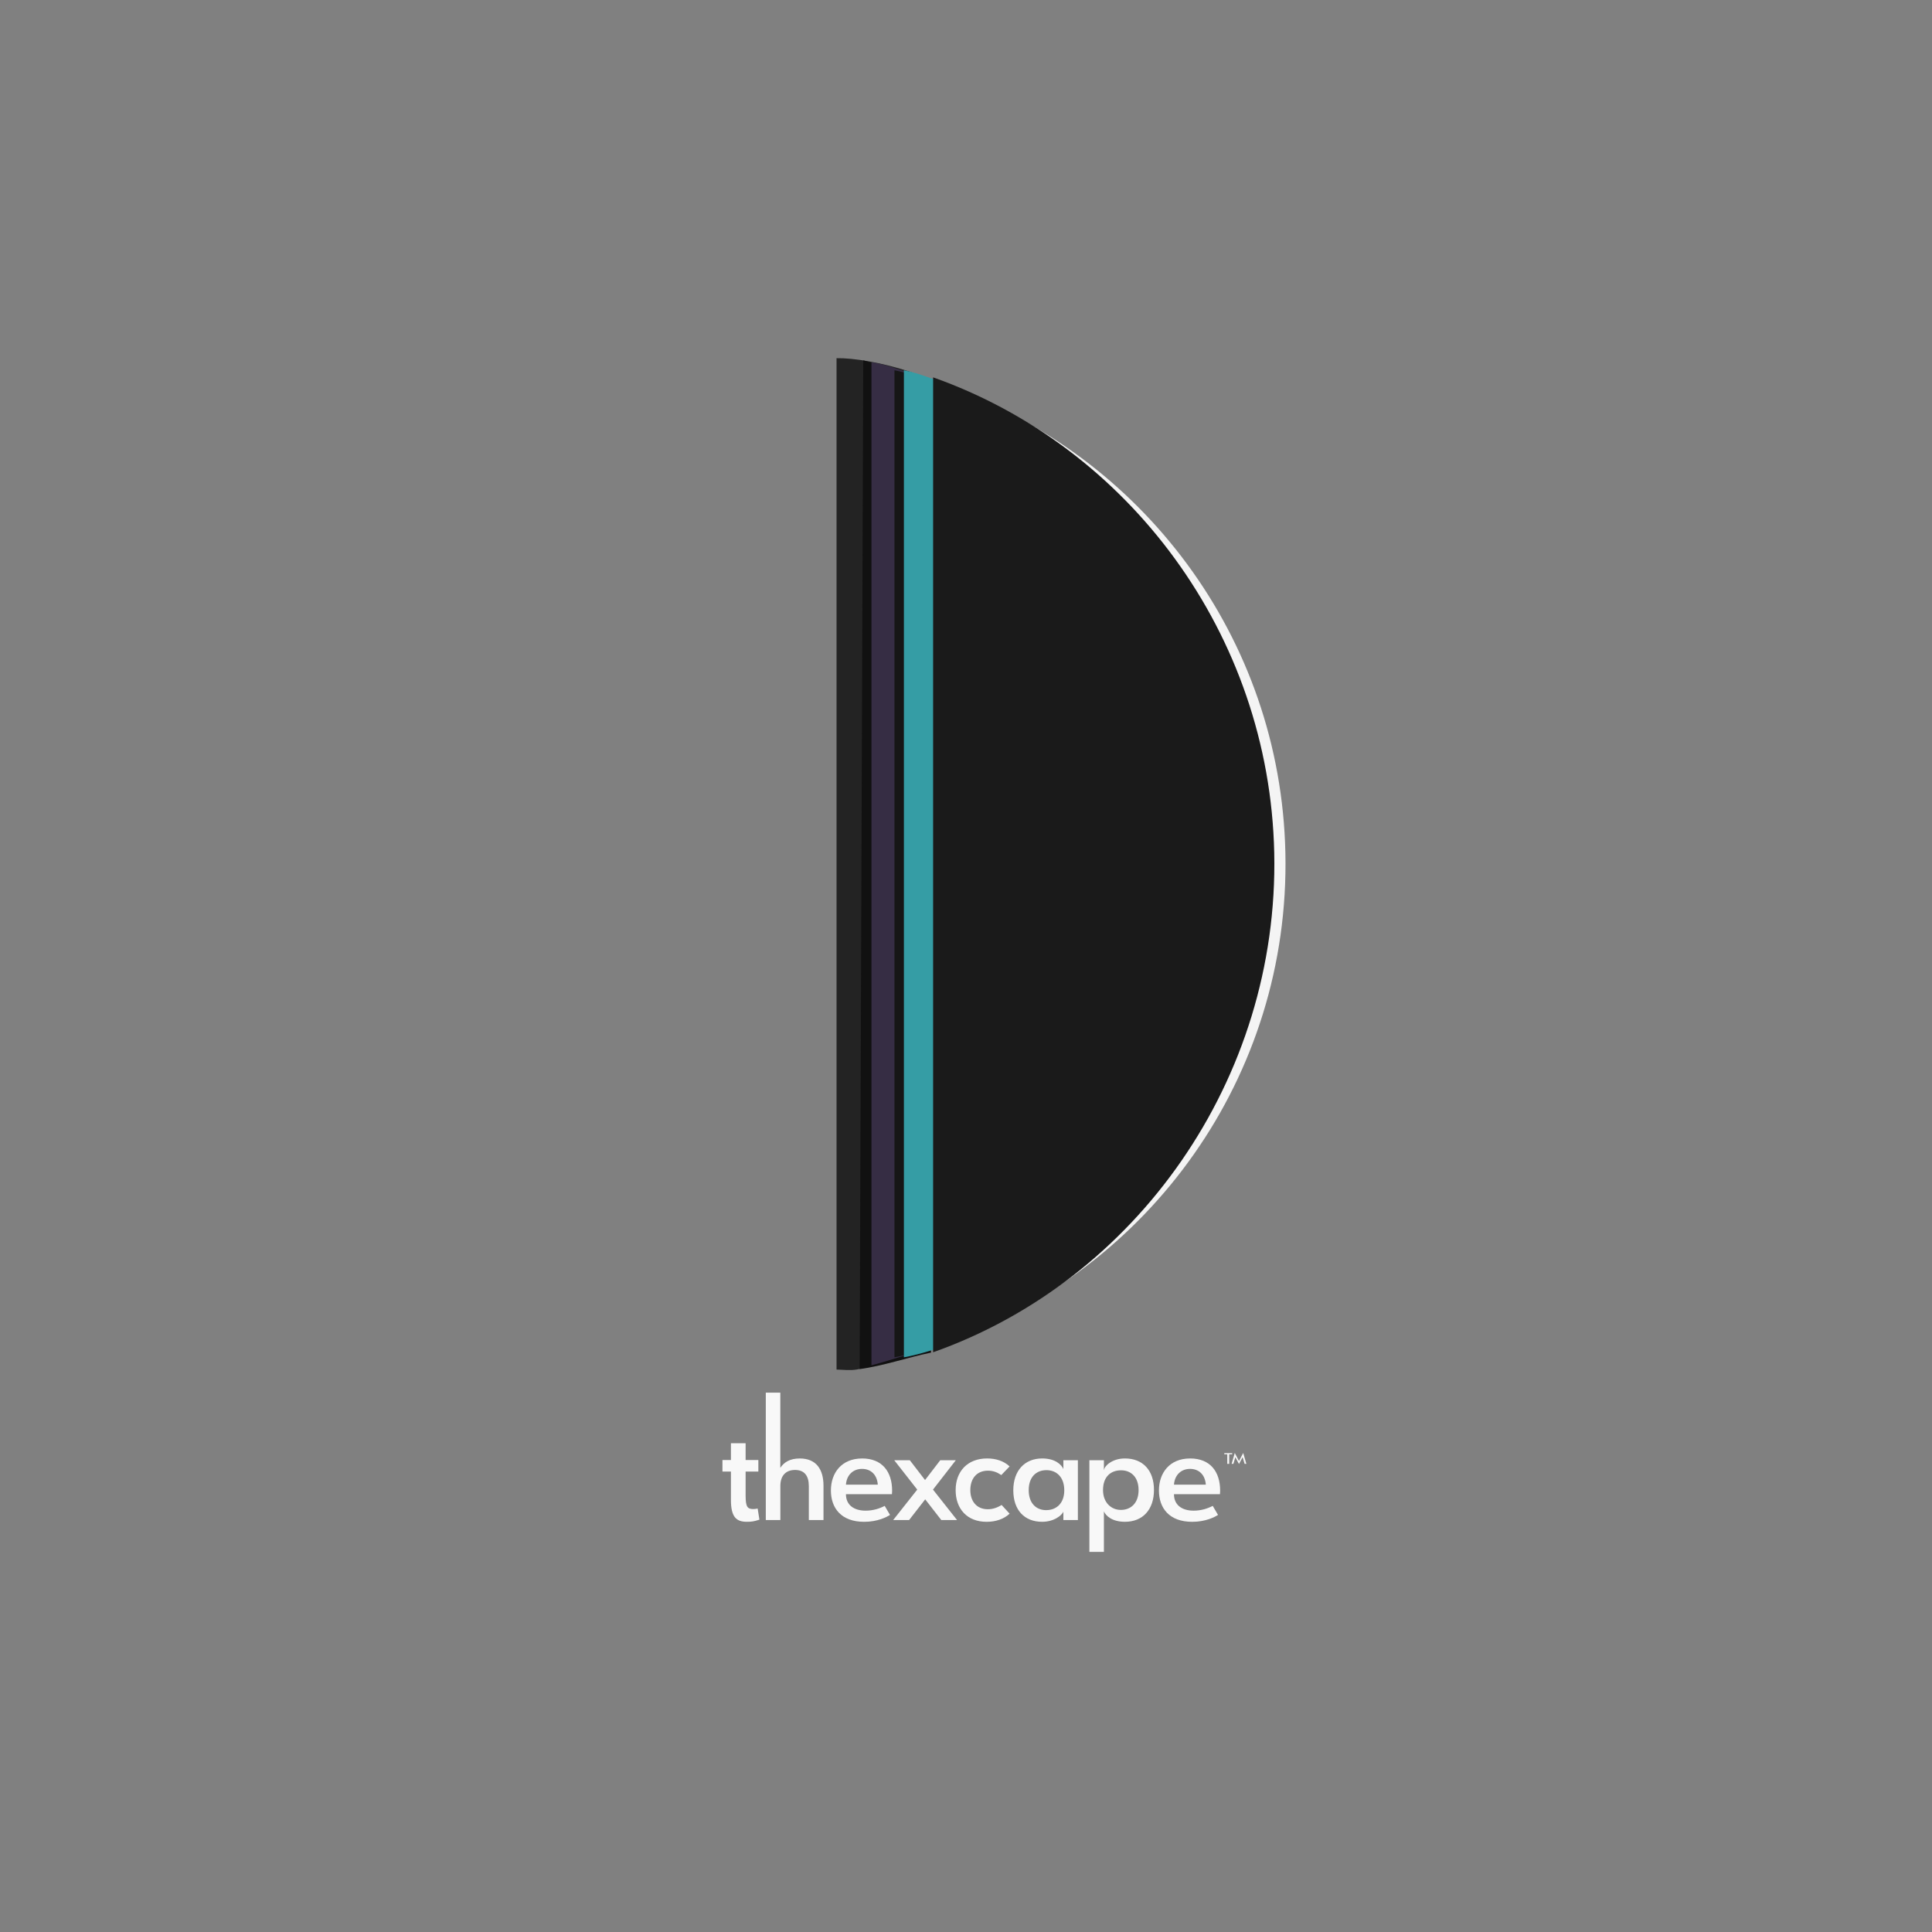 <?xml version="1.0" encoding="UTF-8"?>
<svg id="Layer_1" xmlns="http://www.w3.org/2000/svg" version="1.1" viewBox="0 0 1024 1024">
  <rect x="0" y="0" width="1024" height="1024" fill="#808080" stroke="none"/>
  <!-- Generator: Adobe Illustrator 29.7.1, SVG Export Plug-In . SVG Version: 2.1.1 Build 8)  -->
  <defs>
    <style>
      .st0 {
        fill: #111;
      }

      .st1 {
        fill: #232323;
      }

      .st2 {
        fill: #f4f4f4;
      }

      .st3 {
        fill: #359da5;
      }

      .st4 {
        fill: #f8f8f8;
      }

      .st5 {
        fill: #362d44;
      }

      .st6 {
        fill: #1a1a1a;
      }

      .st7 {
        fill: #161616;
      }
    </style>
  </defs>
  <g id="Layer_3">
    <g>
      <path class="st4" d="M387.41,795.05v-15.1h-4.5v-6.1h4.5v-8.91h7.78v8.91h6.75v6.1h-6.75v12.66c0,6.19,1.03,7.22,4.13,7.22.66,0,1.5-.09,2.25-.28l.94,5.91c-2.91.94-4.22,1.12-6.66,1.12-5.44,0-8.44-2.34-8.44-11.54Z"/>
      <path class="st4" d="M413.58,805.65h-7.69v-67.52h7.69v39.86c1.88-2.91,5.06-4.97,10.32-4.97,8.82,0,12.57,5.91,12.57,14.44v18.19h-7.78v-18.01c0-5.44-2.34-8.53-7.31-8.53-4.6,0-7.78,2.72-7.78,8.53v18.01Z"/>
      <path class="st4" d="M456.9,773.01c10.78,0,15.94,7.13,15.94,17.07,0,.47-.09,1.41-.09,1.88h-24.38c0,5.63,4.13,8.72,10.41,8.72,4.03,0,7.41-1.12,10.13-2.53l2.81,4.78c-1.69,1.12-6.56,3.66-13.69,3.66-12.19,0-17.63-7.31-17.63-16.6s5.63-16.97,16.51-16.97ZM448.37,786.89h16.88c-.38-5.25-3.66-8.35-8.35-8.35s-8.16,3.19-8.53,8.35Z"/>
      <path class="st4" d="M482.22,773.95l8.07,10.5,8.06-10.5h8.25l-12.1,15.57,12.75,16.13h-8.35l-8.53-10.97-8.53,10.97h-8.44l12.75-16.13-12.19-15.57h8.25Z"/>
      <path class="st4" d="M523.58,799.93c2.91,0,5.25-1.03,7.31-2.25l4.22,4.6c-3.09,2.91-7.41,4.31-12.19,4.31-10.32,0-16.41-6.85-16.41-16.79s6.28-16.79,16.69-16.79c4.6,0,8.82,1.31,11.91,4.22l-4.41,4.59c-1.88-1.31-4.13-2.34-7.03-2.34-6.28,0-9.38,4.5-9.38,10.32s3.28,10.13,9.29,10.13Z"/>
      <path class="st4" d="M552.36,773.01c7.03,0,10.32,3.38,11.25,5.63v-4.69h7.69v31.7h-7.69v-4.41c-.94,2.06-5.06,5.34-11.25,5.34-9.38,0-15.29-6.19-15.29-16.69s6.1-16.88,15.29-16.88ZM554.52,800.4c5.25,0,9.57-3.47,9.57-10.5s-4.13-10.69-9.47-10.69-9.38,3.56-9.38,10.6,4.03,10.6,9.28,10.6Z"/>
      <path class="st4" d="M596.25,806.58c-6.94,0-10.22-3.28-11.16-5.53v21.48h-7.69v-48.58h7.69v5.16h.09c0-1.78,3.94-6.1,11.07-6.1,9.38,0,15.38,6.19,15.38,16.69s-6,16.88-15.38,16.88ZM594.19,779.29c-5.35,0-9.57,3.28-9.57,10.5,0,6.47,4.22,10.5,9.47,10.5s9.38-3.56,9.38-10.5-4.03-10.5-9.28-10.5Z"/>
      <path class="st4" d="M630.76,773.01c10.79,0,15.94,7.13,15.94,17.07,0,.47-.09,1.41-.09,1.88h-24.38c0,5.63,4.13,8.72,10.41,8.72,4.03,0,7.41-1.12,10.13-2.53l2.81,4.78c-1.69,1.12-6.56,3.66-13.69,3.66-12.19,0-17.63-7.31-17.63-16.6s5.63-16.97,16.5-16.97ZM622.23,786.89h16.88c-.38-5.25-3.66-8.35-8.35-8.35s-8.16,3.19-8.53,8.35Z"/>
    </g>
    <g>
      <path class="st4" d="M650.49,775.88v-5.09h-1.58v-.59h4.18v.59h-1.59v5.09h-1.01Z"/>
      <path class="st4" d="M656.9,773.97l2.03-3.86,1.67,5.76h-.94l-1.04-3.55-1.93,3.63-1.93-3.61-1.04,3.53h-.94l1.68-5.76,2.02,3.86c.1.21.16.36.2.52.04-.16.11-.33.2-.52Z"/>
    </g>
  </g>
  <g id="Mark_x5F_Flat">
    <g>
      <path class="st1" d="M483.24,197.34c-15.81-5.32-31.15-7.65-39.86-7.5v536.06c3.52.06,7.12.59,10.62-.02,5.41-.95,26.78-7.34,31.82-7.74l-2.58-520.8Z"/>
      <path class="st0" d="M495.57,202.02c-11.75-2.38-22.98-7.2-38.02-11l-1.92,534.62c12.18-1.57,26.07-6.35,37.82-8.72l2.12-514.9Z"/>
      <path class="st5" d="M502.59,204.34c-11.53-2.33-28.76-10.78-40.7-12.33v531.62c11.71-3.04,23.69-7.5,35.21-9.83l5.49-509.47Z"/>
      <path class="st7" d="M498.92,204.01c-8.13-2.3-16.41-6.23-24.83-7.76v523.15c8.43-1.52,16.71-4.45,24.83-6.75V204.01Z"/>
      <path class="st3" d="M503.92,204.01c-8.13-2.3-16.41-6.23-24.83-7.76v523.15c8.43-1.52,16.71-4.45,24.83-6.75V204.01Z"/>
      <path class="st2" d="M681.28,452.05c-2.49-114.62-76.58-210.85-178.62-246.95v505.56c106.18-37.52,181.2-139.88,178.62-258.61Z"/>
      <path class="st6" d="M675.37,451.97c-2.52-116.02-77.52-215.42-180.8-251.96v516.72c107.47-37.98,183.41-144.59,180.8-264.76Z"/>
    </g>
  </g>
</svg>